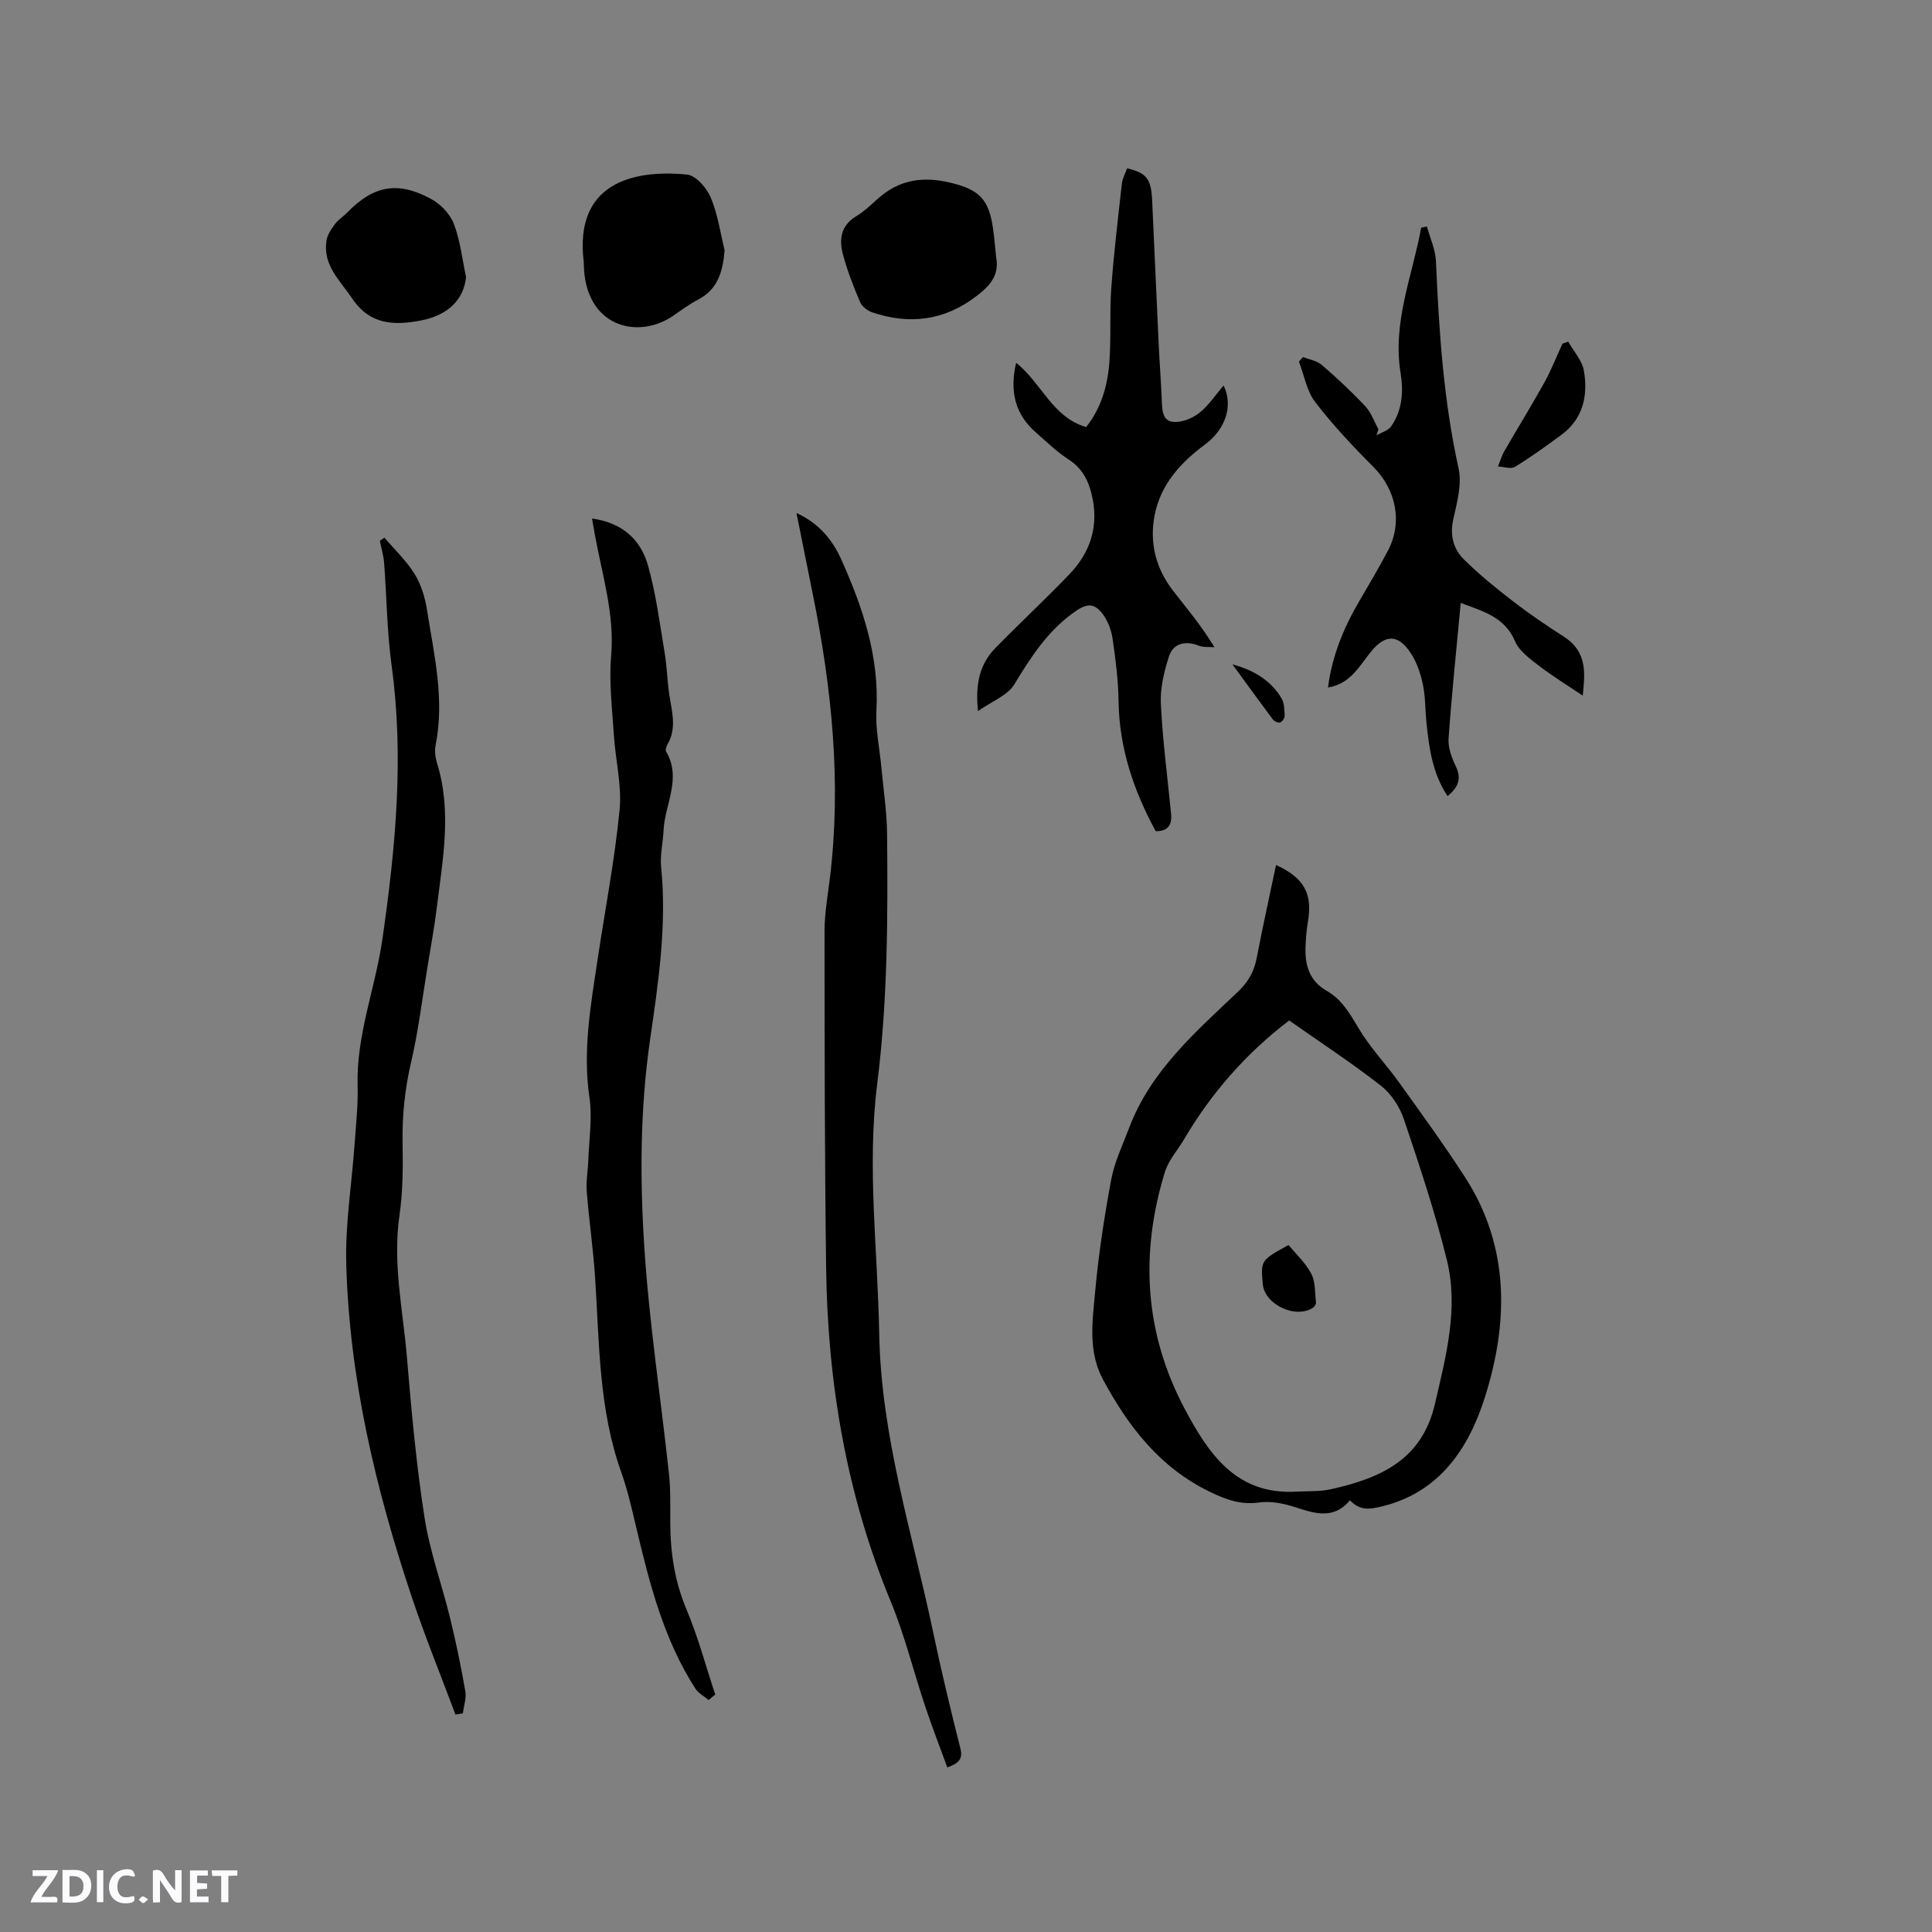<svg enable-background="new 0 0 400 400" viewBox="0 0 400 400" xmlns="http://www.w3.org/2000/svg"><rect x="0" y="0" width="400" height="400" fill="#808080" stroke="none"/><path d="m37.59 393.81c-.92.31-1.52.05-2-.78-.7-1.2-1.52-2.34-2.47-3.78v4.59c-.55.03-.95.05-1.41.07-.03-.37-.06-.64-.06-.91 0-1.91 0-3.81 0-5.7 1.13-.41 1.77-.03 2.29.91.62 1.11 1.38 2.14 2.31 3.19v-4.2h1.35v6.61z" fill="#fbfafc"/><path d="m12.94 393.88v-6.75c1.9.19 3.93-.54 5.37 1.29.8 1.01.78 2.88.03 3.97-1.37 1.97-3.4 1.51-5.4 1.49m1.45-1.22c2.04.12 2.92-.58 2.89-2.21-.03-1.51-.98-2.19-2.89-2z" fill="#fbfafc"/><path d="m11.81 393.87h-5.49c.68-2.18 2.47-3.48 3.51-5.45h-3.08v-1.21h5.29c-.71 2.13-2.44 3.48-3.47 5.51.86 0 1.63.04 2.39-.01.79-.05 1.14.21.85 1.16" fill="#fbfafc"/><path d="m39.33 393.86v-6.61h3.7v1.07h-2.22v1.52c.68.04 1.34.09 2.07.13v1.07c-.72.05-1.38.09-2.1.14v1.48h2.4v1.19h-3.85z" fill="#fbfafc"/><path d="m27.71 388.56c-1.15-.3-2.46-.61-3.1.64-.37.73-.41 1.93-.06 2.67.63 1.35 1.99.93 3.17.68.35.94-.01 1.32-.93 1.46-1.62.25-3.05-.27-3.76-1.48-.73-1.24-.6-3.03.31-4.17.88-1.11 2.71-1.7 4-1.16.32.13.44.74.65 1.12-.1.08-.19.16-.28.24" fill="#fbfafc"/><path d="m49.15 387.24v1.07c-.59.02-1.17.05-1.87.08v5.44h-1.48v-5.44h-1.85c-.05-.4-.08-.73-.13-1.15z" fill="#fbfafc"/><path d="m20.06 387.21h1.33v6.62h-1.33z" fill="#fbfafc"/><path d="m30.68 393.25c-.49.38-.8.79-1.05.76-.32-.05-.6-.45-.9-.7.26-.24.51-.64.8-.67.29-.04.62.3 1.15.61" fill="#fbfafc"/><g fill="#010000"><path d="m264.19 179.09c5.88 2.69 7.59 5.98 6.59 11.82-.3 1.77-.44 3.58-.49 5.37-.1 3.7.9 6.88 4.39 8.86 3.15 1.79 4.82 4.77 6.65 7.83 2.36 3.96 5.63 7.37 8.34 11.14 4.62 6.45 9.3 12.89 13.61 19.55 9.34 14.42 9.05 30.17 4.15 45.63-3.29 10.39-9.26 19.66-21.27 22.58-2.38.58-4.52 1.03-6.67-1.25-3.24 3.9-7.02 2.84-11.03 1.52-2.46-.81-5.26-1.42-7.75-1.07-3.84.54-6.91-.6-10.23-2.21-10.34-5.01-16.88-13.5-22.13-23.27-3.11-5.78-2.17-12.04-1.62-18.09.71-7.8 1.9-15.57 3.33-23.27.68-3.66 2.37-7.15 3.7-10.68 4.47-11.85 13.77-19.88 22.58-28.26 2.12-2.01 3.32-4.18 3.86-7.01 1.21-6.34 2.62-12.64 3.99-19.19zm2.72 32.19c-8.72 6.62-16.05 14.88-21.75 24.58-1.33 2.27-3.23 4.35-3.98 6.79-5.18 16.83-4.24 33.31 4.07 48.98 4.91 9.25 10.62 17.89 23.09 17.2 2.43-.14 4.92.02 7.26-.51 10.08-2.26 18.8-6 21.49-17.67 2.28-9.87 4.94-19.72 2.47-29.77-2.42-9.84-5.65-19.49-8.88-29.1-.87-2.59-2.63-5.31-4.76-6.98-6.05-4.73-12.5-8.95-19.01-13.52z"/><path d="m196.13 365.93c-1.55-4.26-3.18-8.45-4.6-12.71-2.41-7.2-4.22-14.65-7.11-21.64-9.18-22.16-13.07-45.3-13.38-69.11-.3-23.21-.32-46.42-.33-69.63 0-3.68.66-7.38 1.11-11.05 2.42-19.79.39-39.31-3.53-58.72-1.1-5.47-2.2-10.94-3.39-16.86 4.72 2.16 7.49 5.63 9.31 9.69 4.43 9.91 7.86 20.06 7.24 31.23-.21 3.85.66 7.77 1.02 11.65.43 4.63 1.14 9.25 1.19 13.88.17 17.26.12 34.49-2.04 51.71-2.16 17.2.11 34.48.41 51.72.38 21.31 6.84 41.26 11.14 61.71 1.7 8.08 3.62 16.11 5.65 24.11.56 2.21-.19 3.12-2.69 4.02z"/><path d="m146.71 351.97c-.93-.78-2.12-1.4-2.75-2.38-6.53-10.15-9.46-21.64-12.2-33.2-.93-3.91-1.8-7.85-3.15-11.62-4.65-13.02-4.51-26.63-5.39-40.13-.39-6-1.27-11.97-1.74-17.96-.17-2.17.26-4.38.33-6.58.15-4.29.85-8.68.23-12.86-1.42-9.65.25-19.01 1.66-28.42 1.56-10.37 3.55-20.69 4.58-31.11.5-5.06-.85-10.3-1.18-15.46-.35-5.48-1.03-11.02-.57-16.44.74-8.69-1.86-16.77-3.36-25.06-.18-1.01-.36-2.03-.6-3.39 6.22.84 10.07 4.32 11.59 9.71 1.65 5.86 2.43 11.98 3.44 18.01.49 2.91.54 5.89.98 8.81.52 3.44 1.58 6.86-.38 10.22-.25.43-.48 1.17-.28 1.51 3.27 5.57-.29 10.9-.54 16.33-.12 2.53-.75 5.09-.5 7.57 1.21 12.05-.58 23.93-2.29 35.74-2.08 14.37-2.12 28.79-1.18 43.14 1.02 15.62 3.41 31.14 5.09 46.72.36 3.36.26 6.77.27 10.15.02 6.19.91 12.12 3.36 17.94 2.4 5.7 4 11.74 5.95 17.63-.46.36-.91.74-1.37 1.13z"/><path d="m94.3 354.99c-3.06-8.19-6.36-16.29-9.13-24.58-7.43-22.29-12.83-45.07-13.48-68.65-.23-8.29 1.14-16.63 1.73-24.94.29-4.02.73-8.05.62-12.06-.29-10.46 3.66-20.15 5.13-30.29 2.71-18.83 4.52-37.64 1.91-56.68-.96-7.01-1.01-14.14-1.55-21.22-.12-1.54-.58-3.06-.88-4.59.31-.22.62-.45.94-.67 2.12 2.49 4.56 4.79 6.26 7.54 1.35 2.19 2.16 4.88 2.56 7.45 1.46 9.25 3.68 18.47 1.78 27.96-.24 1.18-.07 2.56.29 3.73 3.1 9.95 1.19 19.88-.03 29.81-.51 4.09-1.25 8.16-1.92 12.24-1.1 6.67-1.91 13.42-3.44 19.99-1.26 5.42-1.82 10.79-1.74 16.33.08 5.07.09 10.21-.64 15.21-1.45 9.96.71 19.65 1.54 29.43.93 11.08 1.93 22.19 3.64 33.17 1.09 7.05 3.6 13.88 5.3 20.85 1.22 5 2.27 10.06 3.15 15.13.25 1.45-.32 3.04-.51 4.57-.51.09-1.02.18-1.53.27z"/><path d="m233.36 34.85c4.03.94 4.97 2.18 5.18 6.61.46 9.84.88 19.69 1.34 29.53.18 3.92.49 7.83.65 11.75.08 1.97.05 4.36 2.33 4.6 1.74.18 3.95-.69 5.39-1.81 1.95-1.51 3.36-3.72 5.08-5.71 2.05 4.17.41 9.06-3.85 12.21-5.07 3.76-9.2 8.28-10.43 14.66-1.09 5.66.23 10.96 3.78 15.56 2.84 3.67 5.86 7.21 8.61 11.75-1.09-.09-2.27.06-3.24-.32-2.72-1.08-5.29-.53-6.17 2.2-1.01 3.15-1.85 6.58-1.69 9.84.37 7.61 1.38 15.18 2.12 22.77.23 2.32-.68 3.65-3.19 3.59-4.57-8.42-7.54-17.19-7.68-26.86-.06-4.33-.61-8.67-1.24-12.97-.26-1.8-.99-3.74-2.08-5.17-1.96-2.57-3.63-1.98-6.16-.13-5.39 3.93-8.76 9.24-12.14 14.79-1.36 2.23-4.49 3.38-7.49 5.49-.6-5.76.42-9.81 3.62-13.08 5.04-5.15 10.32-10.06 15.31-15.26 4.47-4.66 6.19-10.22 4.57-16.68-.75-3-2.07-5.37-4.79-7.12-2.38-1.53-4.45-3.58-6.61-5.45-4.35-3.76-5.61-8.49-4.2-14.53 5.25 4.18 7.49 11.26 14.49 13.31 3.06-3.83 4.4-8.4 4.79-13.13.42-5.16.04-10.38.41-15.54.53-7.26 1.39-14.49 2.2-21.72.12-1.12.73-2.16 1.09-3.18z"/><path d="m302.43 124.83c-.91 9.75-1.87 18.91-2.52 28.1-.13 1.88.66 3.97 1.5 5.73 1.24 2.59.5 4.35-1.71 6.17-3.12-4.7-3.81-9.9-4.36-15.13-.28-2.63-.2-5.33-.73-7.9-.46-2.23-1.22-4.54-2.44-6.44-2.64-4.1-5.33-4.12-8.33-.43-2.42 2.98-4.25 6.67-8.89 7.41.84-6.54 3.22-12.32 6.44-17.82 2.03-3.47 4.08-6.94 5.96-10.5 3.11-5.89 1.69-12.64-3.01-17.36-4.25-4.25-8.4-8.67-12.05-13.43-1.76-2.29-2.28-5.55-3.36-8.36.28-.32.56-.64.85-.95 1.31.53 2.87.76 3.88 1.63 3.13 2.7 6.16 5.53 8.99 8.54 1.22 1.3 1.85 3.17 2.74 4.77-.13.43-.26.86-.4 1.28 1.04-.61 2.42-.98 3.04-1.88 2.31-3.31 2.57-7.21 1.95-11-1.73-10.56 2.45-20.15 4.26-30.13.4-.08.79-.15 1.19-.23.65 2.4 1.77 4.77 1.87 7.19.62 14.4 1.55 28.72 4.68 42.87.73 3.31-.34 7.15-1.11 10.63-.72 3.27.06 6.07 2.18 8.19 3.19 3.18 6.74 6.04 10.32 8.8 3.35 2.58 6.86 4.96 10.42 7.24 5.07 3.26 4.29 8.01 3.9 12.2-3.02-2.03-6.14-3.94-9.02-6.15-1.89-1.45-4.13-3.06-5-5.11-2.16-5.04-6.56-6.16-11.24-7.93z"/><path d="m150.02 51.81c-.37 4.4-1.35 8.06-5.52 10.24-1.77.93-3.41 2.13-5.06 3.28-7.09 4.94-17.69 2.57-18.52-9.44-.04-.63-.02-1.27-.09-1.9-1.83-15.83 9.81-18.97 21.41-17.85 1.82.18 4.07 2.75 4.9 4.73 1.47 3.44 1.98 7.27 2.88 10.94z"/><path d="m206.25 53.34c.7 3.74-1.43 5.93-4.09 7.97-6.61 5.07-13.85 5.98-21.6 3.35-.97-.33-2.09-1.2-2.48-2.1-1.36-3.2-2.64-6.46-3.54-9.81-.83-3.08-.54-6.01 2.7-7.96 1.7-1.03 3.18-2.46 4.68-3.8 4.35-3.84 9.26-4.5 14.79-3.18 5.98 1.43 8.03 3.39 8.89 9.52.28 2.01.44 4.01.65 6.01z"/><path d="m96.49 57.36c-.47 4.6-3.62 7.95-9.58 9.04-5.34.98-10.32.86-13.97-4.57-2.54-3.78-6.13-6.89-5.35-12 .18-1.21.98-2.39 1.74-3.41.68-.92 1.71-1.56 2.52-2.39 5.47-5.6 10.42-6.6 17.35-2.87 1.98 1.06 3.96 3.1 4.75 5.15 1.35 3.5 1.75 7.35 2.54 11.05z"/><path d="m324.68 70.73c1.12 2 2.88 3.89 3.25 6.02.88 5.13-.14 9.95-4.69 13.3-3.13 2.3-6.28 4.59-9.59 6.61-.84.51-2.32-.03-3.51-.08.44-1.07.76-2.22 1.34-3.21 2.73-4.74 5.61-9.4 8.27-14.18 1.43-2.58 2.5-5.35 3.74-8.03.39-.15.79-.29 1.19-.43z"/><path d="m255.16 137.55c4.33 1.16 7.9 3.26 10.15 7 .6 1 .61 2.41.67 3.65.02.47-.51 1.24-.95 1.38-.4.13-1.21-.25-1.52-.65-2.82-3.77-5.57-7.58-8.35-11.38z"/><path d="m266.78 257.76c1.46 1.79 3.49 3.65 4.7 5.94.89 1.69.75 3.93.98 5.94.04.33-.25.84-.54 1.05-3.56 2.49-10.12-.56-10.48-4.86-.42-4.89-.42-4.89 5.34-8.07z"/></g></svg>